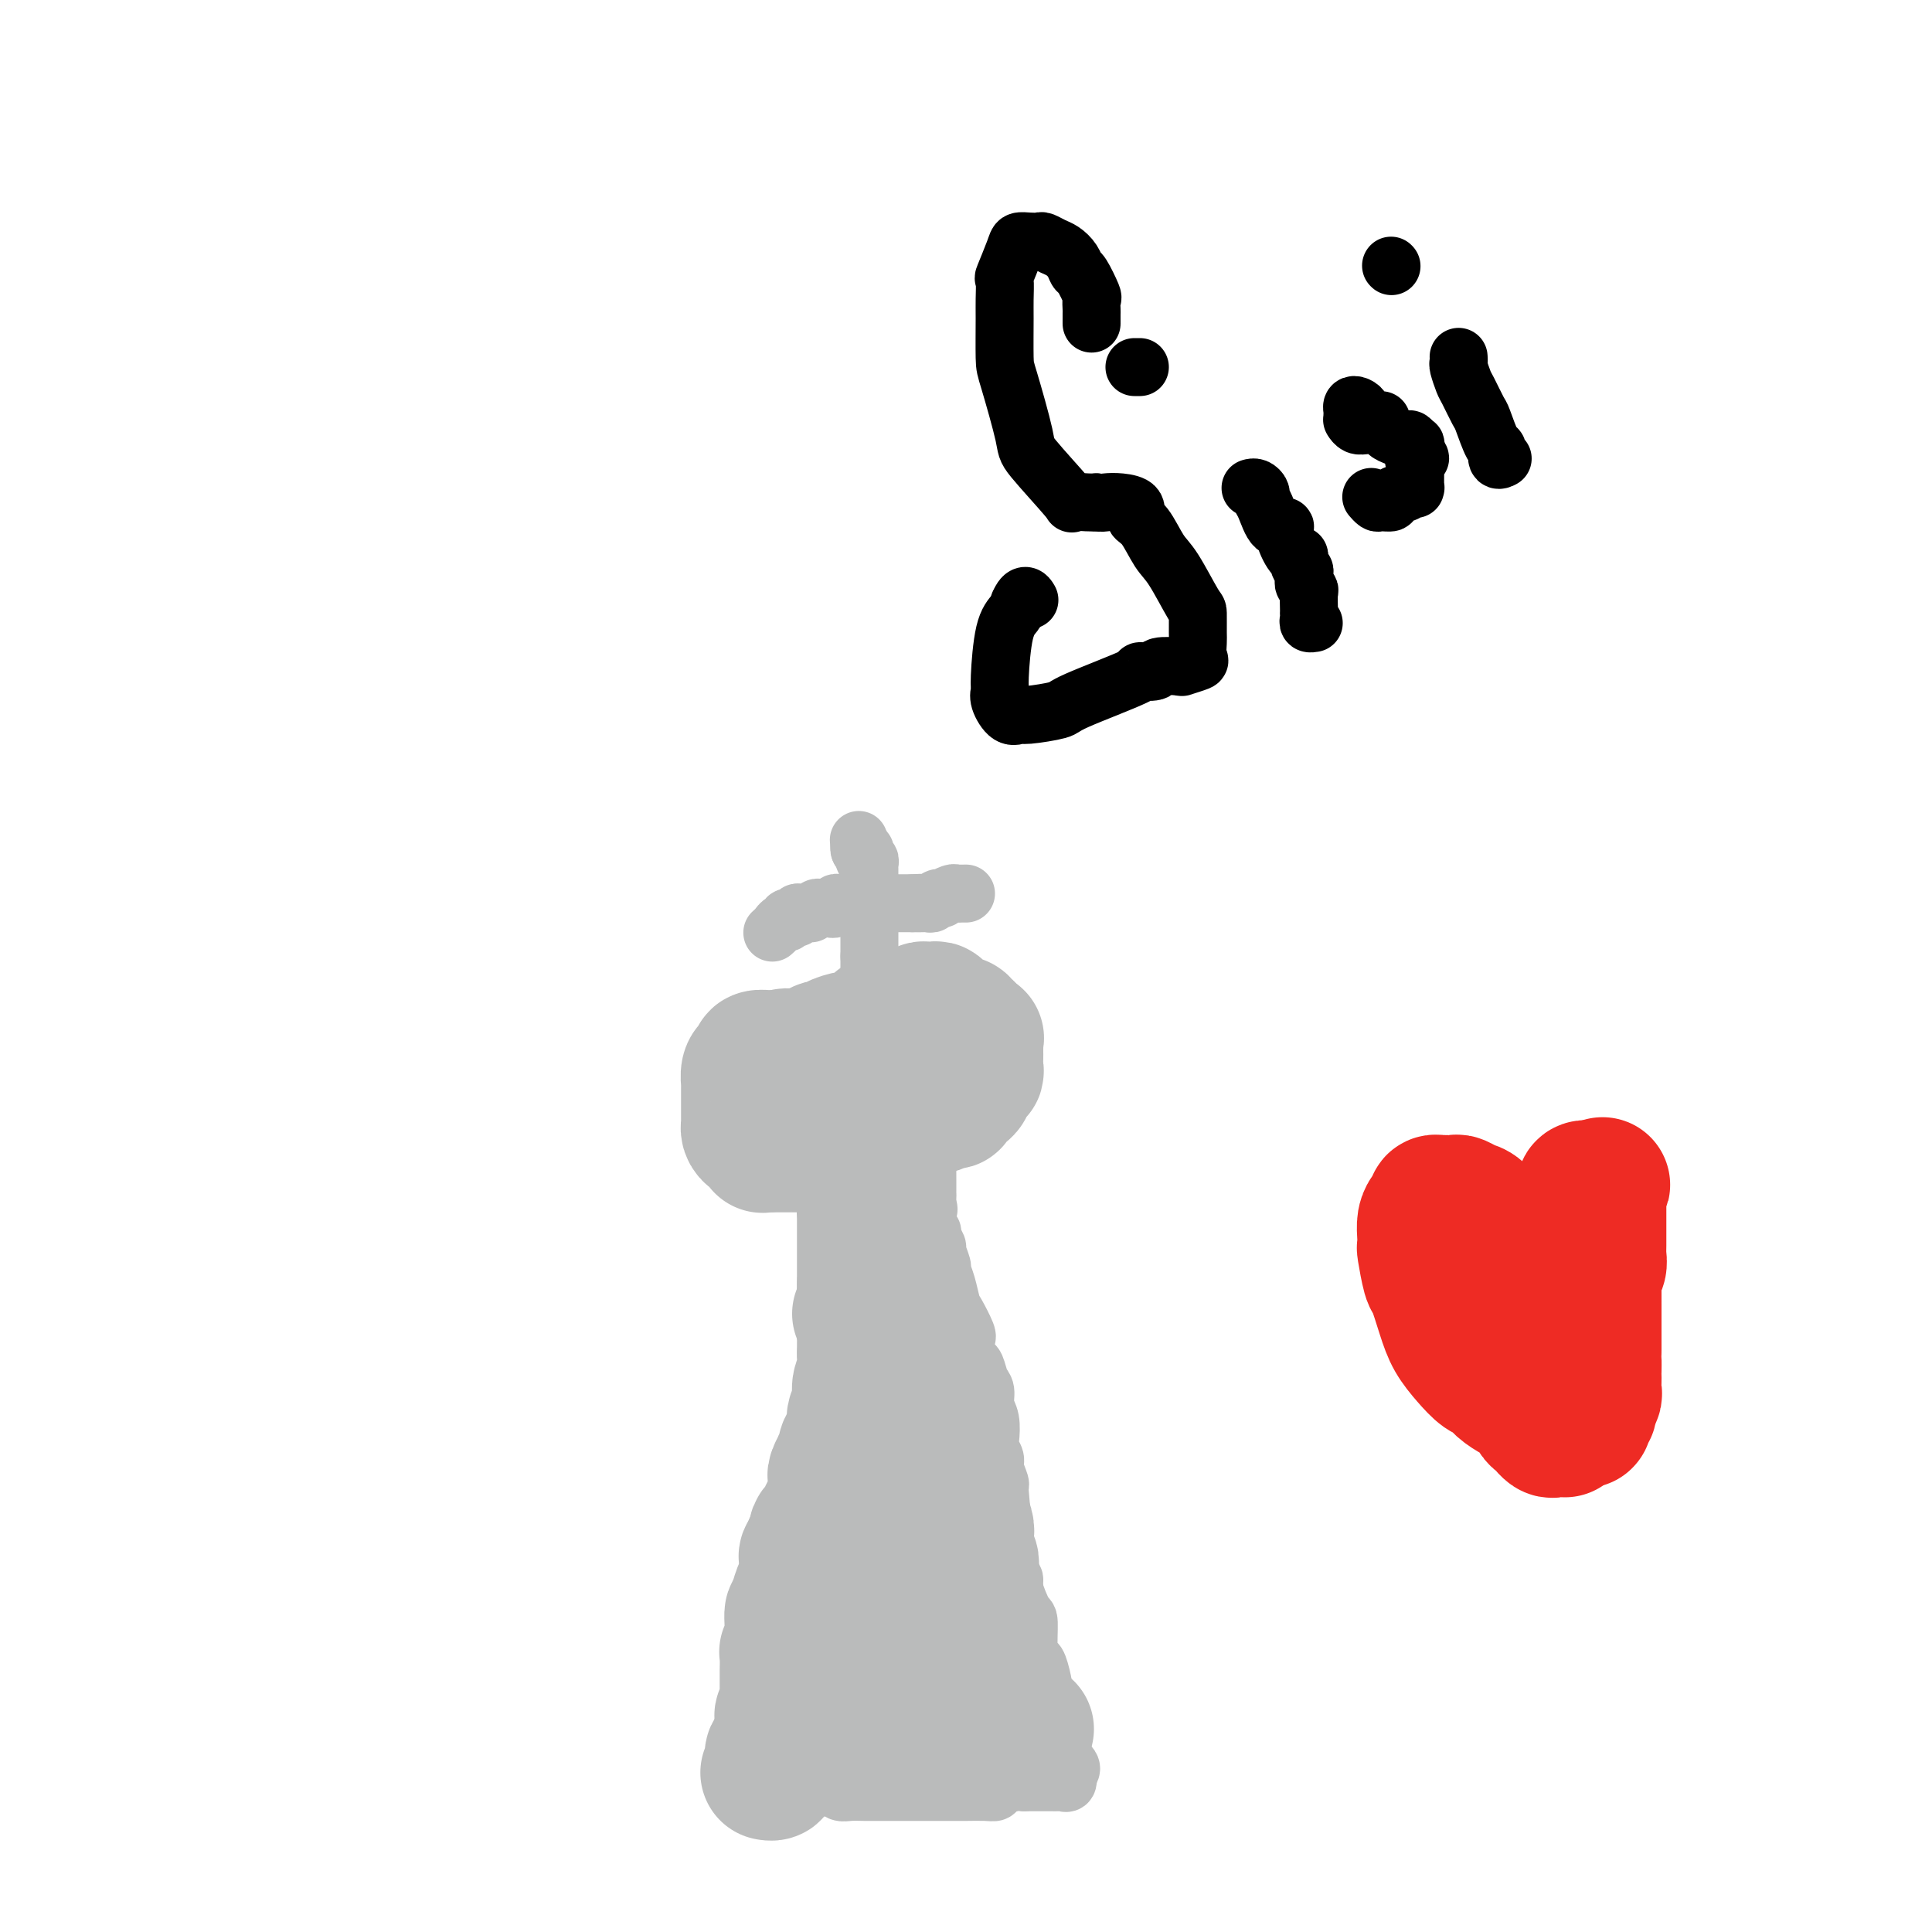 <svg viewBox='0 0 400 400' version='1.1' xmlns='http://www.w3.org/2000/svg' xmlns:xlink='http://www.w3.org/1999/xlink'><g fill='none' stroke='#BABBBB' stroke-width='12' stroke-linecap='round' stroke-linejoin='round'><path d='M189,244c-0.445,0.303 -0.890,0.606 -1,1c-0.110,0.394 0.115,0.879 0,1c-0.115,0.121 -0.571,-0.123 -1,0c-0.429,0.123 -0.832,0.613 -1,1c-0.168,0.387 -0.100,0.671 0,1c0.100,0.329 0.233,0.704 0,1c-0.233,0.296 -0.833,0.513 -1,1c-0.167,0.487 0.099,1.242 0,2c-0.099,0.758 -0.561,1.517 -1,2c-0.439,0.483 -0.853,0.690 -1,1c-0.147,0.310 -0.025,0.722 0,1c0.025,0.278 -0.046,0.421 0,1c0.046,0.579 0.210,1.595 0,2c-0.210,0.405 -0.792,0.198 -1,1c-0.208,0.802 -0.041,2.612 0,3c0.041,0.388 -0.044,-0.647 0,0c0.044,0.647 0.218,2.975 0,4c-0.218,1.025 -0.828,0.747 -1,1c-0.172,0.253 0.093,1.038 0,2c-0.093,0.962 -0.546,2.100 -1,3c-0.454,0.900 -0.909,1.561 -1,2c-0.091,0.439 0.184,0.655 0,2c-0.184,1.345 -0.826,3.820 -1,5c-0.174,1.180 0.121,1.064 0,3c-0.121,1.936 -0.660,5.922 -1,8c-0.340,2.078 -0.483,2.248 -1,4c-0.517,1.752 -1.408,5.087 -2,7c-0.592,1.913 -0.883,2.404 -1,3c-0.117,0.596 -0.058,1.298 0,2'/><path d='M173,309c-1.544,9.137 -0.403,4.980 0,4c0.403,-0.980 0.069,1.216 0,2c-0.069,0.784 0.126,0.155 0,1c-0.126,0.845 -0.573,3.163 -1,4c-0.427,0.837 -0.835,0.192 -1,1c-0.165,0.808 -0.087,3.068 0,4c0.087,0.932 0.182,0.534 0,1c-0.182,0.466 -0.640,1.795 -1,3c-0.360,1.205 -0.621,2.285 -1,3c-0.379,0.715 -0.875,1.066 -1,2c-0.125,0.934 0.121,2.451 0,4c-0.121,1.549 -0.609,3.130 -1,4c-0.391,0.870 -0.686,1.029 -1,2c-0.314,0.971 -0.648,2.754 -1,5c-0.352,2.246 -0.721,4.956 -1,6c-0.279,1.044 -0.467,0.420 -1,1c-0.533,0.580 -1.411,2.362 -2,4c-0.589,1.638 -0.890,3.132 -1,4c-0.110,0.868 -0.030,1.109 0,2c0.030,0.891 0.008,2.432 0,3c-0.008,0.568 -0.002,0.162 0,0c0.002,-0.162 0.001,-0.081 0,0'/><path d='M160,369c-1.896,9.282 -0.136,2.487 1,0c1.136,-2.487 1.649,-0.666 2,0c0.351,0.666 0.542,0.178 1,0c0.458,-0.178 1.183,-0.048 2,0c0.817,0.048 1.725,0.012 2,0c0.275,-0.012 -0.085,0.001 0,0c0.085,-0.001 0.614,-0.014 1,0c0.386,0.014 0.628,0.055 1,0c0.372,-0.055 0.873,-0.207 1,0c0.127,0.207 -0.118,0.773 0,1c0.118,0.227 0.601,0.113 1,0c0.399,-0.113 0.714,-0.226 1,0c0.286,0.226 0.543,0.793 1,1c0.457,0.207 1.112,0.056 2,0c0.888,-0.056 2.007,-0.015 3,0c0.993,0.015 1.860,0.004 3,0c1.140,-0.004 2.554,-0.001 3,0c0.446,0.001 -0.076,0.000 1,0c1.076,-0.000 3.751,-0.000 5,0c1.249,0.000 1.071,0.000 1,0c-0.071,-0.000 -0.034,-0.000 1,0c1.034,0.000 3.065,0.001 4,0c0.935,-0.001 0.774,-0.003 1,0c0.226,0.003 0.841,0.011 2,0c1.159,-0.011 2.863,-0.042 4,0c1.137,0.042 1.707,0.155 2,0c0.293,-0.155 0.310,-0.580 1,-1c0.690,-0.420 2.054,-0.834 3,-1c0.946,-0.166 1.473,-0.083 2,0'/><path d='M212,369c8.223,0.000 2.781,0.000 1,0c-1.781,-0.000 0.100,-0.000 1,0c0.900,0.000 0.819,0.000 1,0c0.181,-0.000 0.626,-0.000 1,0c0.374,0.000 0.678,0.002 1,0c0.322,-0.002 0.661,-0.006 1,0c0.339,0.006 0.679,0.022 1,0c0.321,-0.022 0.625,-0.083 1,0c0.375,0.083 0.821,0.309 1,0c0.179,-0.309 0.089,-1.155 0,-2'/><path d='M221,367c1.436,-0.692 0.525,-1.422 0,-2c-0.525,-0.578 -0.665,-1.005 -1,-2c-0.335,-0.995 -0.864,-2.558 -1,-3c-0.136,-0.442 0.122,0.235 0,0c-0.122,-0.235 -0.624,-1.384 -1,-2c-0.376,-0.616 -0.625,-0.701 -1,-2c-0.375,-1.299 -0.875,-3.814 -1,-5c-0.125,-1.186 0.125,-1.044 0,-2c-0.125,-0.956 -0.624,-3.012 -1,-4c-0.376,-0.988 -0.630,-0.909 -1,-1c-0.370,-0.091 -0.855,-0.353 -1,-2c-0.145,-1.647 0.049,-4.679 0,-6c-0.049,-1.321 -0.343,-0.933 -1,-2c-0.657,-1.067 -1.678,-3.591 -2,-5c-0.322,-1.409 0.054,-1.705 0,-2c-0.054,-0.295 -0.536,-0.590 -1,-2c-0.464,-1.410 -0.908,-3.935 -1,-5c-0.092,-1.065 0.167,-0.671 0,-1c-0.167,-0.329 -0.762,-1.380 -1,-2c-0.238,-0.620 -0.119,-0.810 0,-1'/><path d='M207,316c-2.161,-8.348 -0.564,-3.717 0,-3c0.564,0.717 0.095,-2.480 0,-4c-0.095,-1.520 0.185,-1.364 0,-2c-0.185,-0.636 -0.833,-2.064 -1,-3c-0.167,-0.936 0.147,-1.380 0,-2c-0.147,-0.620 -0.757,-1.416 -1,-2c-0.243,-0.584 -0.121,-0.956 0,-2c0.121,-1.044 0.240,-2.760 0,-4c-0.240,-1.240 -0.837,-2.005 -1,-3c-0.163,-0.995 0.110,-2.220 0,-3c-0.110,-0.780 -0.604,-1.116 -1,-2c-0.396,-0.884 -0.695,-2.318 -1,-3c-0.305,-0.682 -0.616,-0.614 -1,-1c-0.384,-0.386 -0.842,-1.228 -1,-2c-0.158,-0.772 -0.017,-1.475 0,-2c0.017,-0.525 -0.089,-0.871 0,-1c0.089,-0.129 0.374,-0.042 0,-1c-0.374,-0.958 -1.405,-2.961 -2,-4c-0.595,-1.039 -0.752,-1.112 -1,-2c-0.248,-0.888 -0.587,-2.590 -1,-4c-0.413,-1.410 -0.899,-2.528 -1,-3c-0.101,-0.472 0.184,-0.298 0,-1c-0.184,-0.702 -0.838,-2.281 -1,-3c-0.162,-0.719 0.167,-0.578 0,-1c-0.167,-0.422 -0.829,-1.409 -1,-2c-0.171,-0.591 0.150,-0.787 0,-1c-0.150,-0.213 -0.771,-0.442 -1,-1c-0.229,-0.558 -0.065,-1.445 0,-2c0.065,-0.555 0.033,-0.777 0,-1'/><path d='M192,251c-1.856,-5.903 -0.497,-2.160 0,-1c0.497,1.160 0.133,-0.263 0,-1c-0.133,-0.737 -0.036,-0.789 0,-1c0.036,-0.211 0.010,-0.581 0,-1c-0.010,-0.419 -0.002,-0.886 0,-1c0.002,-0.114 0.000,0.124 0,0c-0.000,-0.124 0.001,-0.611 0,-1c-0.001,-0.389 -0.004,-0.679 0,-1c0.004,-0.321 0.015,-0.674 0,-1c-0.015,-0.326 -0.057,-0.624 0,-1c0.057,-0.376 0.211,-0.830 0,-1c-0.211,-0.170 -0.789,-0.056 -1,0c-0.211,0.056 -0.057,0.054 0,0c0.057,-0.054 0.016,-0.158 0,0c-0.016,0.158 -0.008,0.579 0,1'/><path d='M191,242c-0.111,-1.518 0.111,-0.814 0,0c-0.111,0.814 -0.554,1.739 -1,2c-0.446,0.261 -0.894,-0.140 -1,0c-0.106,0.140 0.130,0.822 0,1c-0.130,0.178 -0.626,-0.149 -1,0c-0.374,0.149 -0.626,0.773 -1,1c-0.374,0.227 -0.870,0.057 -1,0c-0.130,-0.057 0.106,0.001 0,0c-0.106,-0.001 -0.554,-0.060 -1,0c-0.446,0.060 -0.889,0.237 -1,0c-0.111,-0.237 0.109,-0.890 0,-1c-0.109,-0.110 -0.548,0.323 -1,0c-0.452,-0.323 -0.917,-1.403 -1,-2c-0.083,-0.597 0.217,-0.712 0,-1c-0.217,-0.288 -0.952,-0.749 -1,-1c-0.048,-0.251 0.591,-0.292 0,-1c-0.591,-0.708 -2.411,-2.082 -3,-3c-0.589,-0.918 0.052,-1.379 0,-2c-0.052,-0.621 -0.799,-1.403 -1,-2c-0.201,-0.597 0.142,-1.011 0,-2c-0.142,-0.989 -0.770,-2.555 -1,-3c-0.230,-0.445 -0.062,0.232 0,0c0.062,-0.232 0.017,-1.371 0,-2c-0.017,-0.629 -0.004,-0.746 0,-1c0.004,-0.254 0.001,-0.645 0,-1c-0.001,-0.355 -0.000,-0.673 0,-1c0.000,-0.327 0.000,-0.664 0,-1'/><path d='M176,222c-0.369,-2.559 -0.292,-1.455 0,-1c0.292,0.455 0.799,0.263 1,0c0.201,-0.263 0.095,-0.596 0,-1c-0.095,-0.404 -0.181,-0.878 0,-1c0.181,-0.122 0.627,0.107 1,0c0.373,-0.107 0.674,-0.550 1,-1c0.326,-0.450 0.679,-0.905 1,-1c0.321,-0.095 0.611,0.171 1,0c0.389,-0.171 0.878,-0.778 1,-1c0.122,-0.222 -0.121,-0.060 0,0c0.121,0.060 0.607,0.017 1,0c0.393,-0.017 0.692,-0.008 1,0c0.308,0.008 0.624,0.016 1,0c0.376,-0.016 0.811,-0.057 1,0c0.189,0.057 0.130,0.211 0,0c-0.130,-0.211 -0.333,-0.788 0,-1c0.333,-0.212 1.203,-0.058 2,0c0.797,0.058 1.523,0.020 2,0c0.477,-0.020 0.706,-0.020 1,0c0.294,0.020 0.652,0.062 1,0c0.348,-0.062 0.685,-0.228 1,0c0.315,0.228 0.609,0.851 1,1c0.391,0.149 0.878,-0.177 1,0c0.122,0.177 -0.121,0.855 0,1c0.121,0.145 0.606,-0.244 1,0c0.394,0.244 0.697,1.122 1,2'/><path d='M197,219c0.862,0.611 1.015,0.138 1,0c-0.015,-0.138 -0.200,0.057 0,0c0.200,-0.057 0.786,-0.367 1,0c0.214,0.367 0.057,1.412 0,2c-0.057,0.588 -0.015,0.720 0,1c0.015,0.280 0.001,0.709 0,1c-0.001,0.291 0.011,0.445 0,1c-0.011,0.555 -0.044,1.510 0,2c0.044,0.490 0.166,0.516 0,1c-0.166,0.484 -0.621,1.425 -1,2c-0.379,0.575 -0.682,0.785 -1,1c-0.318,0.215 -0.649,0.436 -1,1c-0.351,0.564 -0.720,1.471 -1,2c-0.280,0.529 -0.469,0.680 -1,1c-0.531,0.320 -1.403,0.807 -2,1c-0.597,0.193 -0.919,0.090 -1,0c-0.081,-0.090 0.079,-0.168 0,0c-0.079,0.168 -0.399,0.581 -1,1c-0.601,0.419 -1.484,0.845 -2,1c-0.516,0.155 -0.664,0.039 -1,0c-0.336,-0.039 -0.860,-0.000 -1,0c-0.140,0.000 0.102,-0.038 0,0c-0.102,0.038 -0.549,0.151 -1,0c-0.451,-0.151 -0.905,-0.565 -1,-1c-0.095,-0.435 0.170,-0.890 0,-1c-0.170,-0.110 -0.777,0.124 -1,0c-0.223,-0.124 -0.064,-0.607 0,-1c0.064,-0.393 0.032,-0.697 0,-1'/><path d='M183,233c-0.712,-0.738 0.006,-0.585 0,-1c-0.006,-0.415 -0.738,-1.400 -1,-2c-0.262,-0.600 -0.055,-0.815 0,-1c0.055,-0.185 -0.041,-0.341 0,-1c0.041,-0.659 0.219,-1.823 1,-3c0.781,-1.177 2.163,-2.368 3,-3c0.837,-0.632 1.128,-0.705 2,-1c0.872,-0.295 2.324,-0.812 3,-1c0.676,-0.188 0.576,-0.046 1,0c0.424,0.046 1.371,-0.002 2,0c0.629,0.002 0.939,0.056 1,0c0.061,-0.056 -0.128,-0.223 0,0c0.128,0.223 0.574,0.834 1,1c0.426,0.166 0.832,-0.114 1,0c0.168,0.114 0.098,0.622 0,1c-0.098,0.378 -0.222,0.626 0,1c0.222,0.374 0.792,0.873 1,1c0.208,0.127 0.056,-0.120 0,0c-0.056,0.120 -0.015,0.606 0,1c0.015,0.394 0.006,0.695 0,1c-0.006,0.305 -0.008,0.615 0,1c0.008,0.385 0.027,0.845 0,1c-0.027,0.155 -0.098,0.006 0,0c0.098,-0.006 0.367,0.131 0,1c-0.367,0.869 -1.369,2.470 -2,3c-0.631,0.530 -0.891,-0.013 -1,0c-0.109,0.013 -0.068,0.580 -1,1c-0.932,0.420 -2.838,0.691 -4,1c-1.162,0.309 -1.581,0.654 -2,1'/><path d='M188,235c-1.581,0.404 -1.534,-0.087 -2,0c-0.466,0.087 -1.446,0.752 -2,1c-0.554,0.248 -0.683,0.077 -1,0c-0.317,-0.077 -0.821,-0.062 -1,0c-0.179,0.062 -0.032,0.169 0,0c0.032,-0.169 -0.052,-0.615 0,-1c0.052,-0.385 0.239,-0.708 0,-1c-0.239,-0.292 -0.905,-0.554 -1,-1c-0.095,-0.446 0.381,-1.075 0,-2c-0.381,-0.925 -1.620,-2.147 -2,-3c-0.380,-0.853 0.098,-1.338 0,-2c-0.098,-0.662 -0.772,-1.502 -1,-2c-0.228,-0.498 -0.008,-0.655 0,-1c0.008,-0.345 -0.195,-0.880 0,-1c0.195,-0.120 0.788,0.174 1,0c0.212,-0.174 0.042,-0.816 0,-1c-0.042,-0.184 0.043,0.091 1,0c0.957,-0.091 2.787,-0.546 4,-1c1.213,-0.454 1.810,-0.906 2,-1c0.190,-0.094 -0.027,0.171 1,0c1.027,-0.171 3.298,-0.778 4,-1c0.702,-0.222 -0.167,-0.060 0,0c0.167,0.060 1.368,0.016 2,0c0.632,-0.016 0.694,-0.004 1,0c0.306,0.004 0.855,0.001 1,0c0.145,-0.001 -0.115,-0.000 0,0c0.115,0.000 0.604,0.000 1,0c0.396,-0.000 0.698,-0.000 1,0'/><path d='M197,218c2.963,-0.241 1.371,0.656 1,1c-0.371,0.344 0.478,0.134 1,0c0.522,-0.134 0.718,-0.190 1,0c0.282,0.190 0.650,0.628 1,1c0.350,0.372 0.681,0.678 1,1c0.319,0.322 0.624,0.661 1,1c0.376,0.339 0.821,0.679 1,1c0.179,0.321 0.090,0.625 0,1c-0.090,0.375 -0.183,0.822 0,1c0.183,0.178 0.642,0.089 0,1c-0.642,0.911 -2.383,2.823 -3,4c-0.617,1.177 -0.108,1.621 -1,2c-0.892,0.379 -3.184,0.694 -4,1c-0.816,0.306 -0.155,0.604 -1,1c-0.845,0.396 -3.196,0.891 -4,1c-0.804,0.109 -0.060,-0.167 0,0c0.060,0.167 -0.562,0.777 -1,1c-0.438,0.223 -0.691,0.060 -1,0c-0.309,-0.060 -0.674,-0.016 -1,0c-0.326,0.016 -0.612,0.004 -1,0c-0.388,-0.004 -0.877,-0.001 -1,0c-0.123,0.001 0.119,0.000 0,0c-0.119,-0.000 -0.601,-0.000 -2,0c-1.399,0.000 -3.716,0.000 -5,0c-1.284,-0.000 -1.535,-0.000 -2,0c-0.465,0.000 -1.145,0.000 -2,0c-0.855,-0.000 -1.884,-0.000 -3,0c-1.116,0.000 -2.319,0.000 -3,0c-0.681,-0.000 -0.841,-0.000 -1,0'/><path d='M168,236c-3.486,-0.178 -2.202,-0.624 -2,-1c0.202,-0.376 -0.679,-0.681 -1,-1c-0.321,-0.319 -0.083,-0.651 0,-1c0.083,-0.349 0.012,-0.717 0,-1c-0.012,-0.283 0.036,-0.483 0,-1c-0.036,-0.517 -0.156,-1.351 0,-2c0.156,-0.649 0.589,-1.112 1,-2c0.411,-0.888 0.802,-2.202 1,-3c0.198,-0.798 0.205,-1.079 1,-2c0.795,-0.921 2.377,-2.480 3,-3c0.623,-0.520 0.286,0.000 1,0c0.714,-0.000 2.480,-0.521 3,-1c0.520,-0.479 -0.207,-0.917 0,-1c0.207,-0.083 1.348,0.188 2,0c0.652,-0.188 0.816,-0.834 1,-1c0.184,-0.166 0.389,0.148 1,0c0.611,-0.148 1.630,-0.758 2,-1c0.370,-0.242 0.092,-0.117 1,0c0.908,0.117 3.004,0.228 4,0c0.996,-0.228 0.893,-0.793 1,-1c0.107,-0.207 0.424,-0.057 1,0c0.576,0.057 1.412,0.019 2,0c0.588,-0.019 0.927,-0.020 1,0c0.073,0.020 -0.120,0.061 0,0c0.120,-0.061 0.554,-0.223 1,0c0.446,0.223 0.903,0.833 1,1c0.097,0.167 -0.166,-0.109 0,0c0.166,0.109 0.762,0.603 1,1c0.238,0.397 0.119,0.699 0,1'/><path d='M194,217c0.810,0.659 0.836,0.806 1,1c0.164,0.194 0.467,0.434 1,1c0.533,0.566 1.295,1.457 2,2c0.705,0.543 1.352,0.737 2,1c0.648,0.263 1.298,0.595 2,1c0.702,0.405 1.458,0.882 2,1c0.542,0.118 0.871,-0.122 1,0c0.129,0.122 0.059,0.606 0,1c-0.059,0.394 -0.108,0.698 0,1c0.108,0.302 0.374,0.602 0,1c-0.374,0.398 -1.386,0.895 -2,1c-0.614,0.105 -0.829,-0.183 -2,0c-1.171,0.183 -3.297,0.837 -4,1c-0.703,0.163 0.017,-0.163 -1,0c-1.017,0.163 -3.772,0.817 -5,1c-1.228,0.183 -0.928,-0.106 -1,0c-0.072,0.106 -0.515,0.607 -1,1c-0.485,0.393 -1.012,0.680 -3,1c-1.988,0.320 -5.439,0.675 -7,1c-1.561,0.325 -1.234,0.622 -2,1c-0.766,0.378 -2.625,0.837 -4,1c-1.375,0.163 -2.267,0.030 -3,0c-0.733,-0.030 -1.306,0.044 -2,0c-0.694,-0.044 -1.509,-0.207 -2,0c-0.491,0.207 -0.656,0.782 -1,1c-0.344,0.218 -0.865,0.079 -1,0c-0.135,-0.079 0.118,-0.098 0,0c-0.118,0.098 -0.605,0.314 -1,0c-0.395,-0.314 -0.697,-1.157 -1,-2'/><path d='M162,234c-1.644,-0.466 -0.253,-1.131 0,-2c0.253,-0.869 -0.633,-1.944 -1,-3c-0.367,-1.056 -0.216,-2.095 0,-3c0.216,-0.905 0.498,-1.677 1,-3c0.502,-1.323 1.223,-3.195 2,-4c0.777,-0.805 1.609,-0.541 2,-1c0.391,-0.459 0.342,-1.640 1,-2c0.658,-0.360 2.021,0.100 3,0c0.979,-0.100 1.572,-0.759 2,-1c0.428,-0.241 0.692,-0.065 1,0c0.308,0.065 0.660,0.017 1,0c0.340,-0.017 0.669,-0.005 1,0c0.331,0.005 0.666,0.001 1,0c0.334,-0.001 0.668,-0.001 1,0c0.332,0.001 0.662,0.004 1,0c0.338,-0.004 0.683,-0.013 1,0c0.317,0.013 0.606,0.048 1,0c0.394,-0.048 0.892,-0.180 1,0c0.108,0.180 -0.175,0.673 0,1c0.175,0.327 0.807,0.488 1,1c0.193,0.512 -0.053,1.373 0,2c0.053,0.627 0.406,1.018 1,2c0.594,0.982 1.431,2.553 2,3c0.569,0.447 0.871,-0.231 1,0c0.129,0.231 0.086,1.371 0,2c-0.086,0.629 -0.216,0.746 0,1c0.216,0.254 0.776,0.644 1,1c0.224,0.356 0.112,0.678 0,1'/><path d='M187,229c1.002,2.343 -0.492,1.202 -1,1c-0.508,-0.202 -0.029,0.537 0,1c0.029,0.463 -0.391,0.650 -1,1c-0.609,0.350 -1.406,0.864 -2,1c-0.594,0.136 -0.986,-0.107 -1,0c-0.014,0.107 0.350,0.565 0,1c-0.350,0.435 -1.413,0.849 -2,1c-0.587,0.151 -0.696,0.041 -1,0c-0.304,-0.041 -0.801,-0.012 -1,0c-0.199,0.012 -0.099,0.006 0,0'/><path d='M180,224c0.423,-0.218 0.845,-0.436 1,-1c0.155,-0.564 0.041,-1.475 0,-2c-0.041,-0.525 -0.011,-0.666 0,-1c0.011,-0.334 0.003,-0.863 0,-1c-0.003,-0.137 -0.001,0.117 0,0c0.001,-0.117 0.000,-0.605 0,-1c-0.000,-0.395 -0.000,-0.697 0,-1c0.000,-0.303 0.000,-0.606 0,-1c-0.000,-0.394 -0.000,-0.879 0,-1c0.000,-0.121 0.000,0.122 0,0c-0.000,-0.122 -0.000,-0.610 0,-1c0.000,-0.390 0.000,-0.682 0,-1c-0.000,-0.318 -0.000,-0.663 0,-1c0.000,-0.337 0.001,-0.667 0,-1c-0.001,-0.333 -0.004,-0.667 0,-1c0.004,-0.333 0.015,-0.663 0,-1c-0.015,-0.337 -0.057,-0.681 0,-1c0.057,-0.319 0.211,-0.613 0,-1c-0.211,-0.387 -0.789,-0.867 -1,-1c-0.211,-0.133 -0.057,0.081 0,0c0.057,-0.081 0.015,-0.455 0,-1c-0.015,-0.545 -0.004,-1.259 0,-2c0.004,-0.741 0.001,-1.508 0,-2c-0.001,-0.492 -0.000,-0.709 0,-1c0.000,-0.291 0.000,-0.654 0,-1c-0.000,-0.346 -0.000,-0.673 0,-1'/><path d='M180,198c-0.000,-4.262 -0.000,-1.915 0,-1c0.000,0.915 0.000,0.400 0,0c-0.000,-0.400 -0.000,-0.683 0,-1c0.000,-0.317 0.000,-0.666 0,-1c-0.000,-0.334 -0.000,-0.653 0,-1c0.000,-0.347 0.000,-0.723 0,-1c-0.000,-0.277 -0.000,-0.453 0,-1c0.000,-0.547 0.000,-1.463 0,-2c-0.000,-0.537 -0.000,-0.696 0,-1c0.000,-0.304 0.000,-0.754 0,-1c-0.000,-0.246 -0.000,-0.289 0,-1c0.000,-0.711 0.001,-2.089 0,-3c-0.001,-0.911 -0.004,-1.354 0,-2c0.004,-0.646 0.015,-1.496 0,-2c-0.015,-0.504 -0.056,-0.661 0,-1c0.056,-0.339 0.207,-0.860 0,-1c-0.207,-0.140 -0.774,0.102 -1,0c-0.226,-0.102 -0.113,-0.547 0,-1c0.113,-0.453 0.226,-0.915 0,-1c-0.226,-0.085 -0.792,0.208 -1,0c-0.208,-0.208 -0.060,-0.917 0,-1c0.060,-0.083 0.030,0.458 0,1'/><path d='M178,176c-0.333,-3.667 -0.167,-1.833 0,0'/><path d='M160,193c-0.092,0.081 -0.183,0.161 0,0c0.183,-0.161 0.642,-0.565 1,-1c0.358,-0.435 0.617,-0.901 1,-1c0.383,-0.099 0.891,0.171 1,0c0.109,-0.171 -0.182,-0.782 0,-1c0.182,-0.218 0.836,-0.044 1,0c0.164,0.044 -0.164,-0.041 0,0c0.164,0.041 0.818,0.207 1,0c0.182,-0.207 -0.109,-0.788 0,-1c0.109,-0.212 0.617,-0.056 1,0c0.383,0.056 0.642,0.011 1,0c0.358,-0.011 0.817,0.011 1,0c0.183,-0.011 0.090,-0.055 0,0c-0.090,0.055 -0.179,0.211 0,0c0.179,-0.211 0.625,-0.788 1,-1c0.375,-0.212 0.679,-0.061 1,0c0.321,0.061 0.661,0.030 1,0'/><path d='M171,188c1.864,-0.790 1.023,-0.264 1,0c-0.023,0.264 0.772,0.267 1,0c0.228,-0.267 -0.112,-0.804 0,-1c0.112,-0.196 0.674,-0.053 1,0c0.326,0.053 0.416,0.014 1,0c0.584,-0.014 1.662,-0.004 2,0c0.338,0.004 -0.065,0.001 0,0c0.065,-0.001 0.596,-0.000 1,0c0.404,0.000 0.681,0.000 1,0c0.319,-0.000 0.681,-0.000 1,0c0.319,0.000 0.596,0.000 1,0c0.404,-0.000 0.935,-0.000 1,0c0.065,0.000 -0.337,0.000 0,0c0.337,-0.000 1.414,-0.000 2,0c0.586,0.000 0.682,0.000 1,0c0.318,-0.000 0.859,-0.000 1,0c0.141,0.000 -0.117,0.000 0,0c0.117,-0.000 0.608,-0.000 1,0c0.392,0.000 0.683,0.000 1,0c0.317,-0.000 0.658,-0.000 1,0'/><path d='M189,187c2.947,-0.154 1.315,-0.040 1,0c-0.315,0.040 0.689,0.007 1,0c0.311,-0.007 -0.070,0.012 0,0c0.070,-0.012 0.591,-0.055 1,0c0.409,0.055 0.705,0.207 1,0c0.295,-0.207 0.590,-0.773 1,-1c0.410,-0.227 0.936,-0.113 1,0c0.064,0.113 -0.333,0.226 0,0c0.333,-0.226 1.396,-0.793 2,-1c0.604,-0.207 0.750,-0.056 1,0c0.250,0.056 0.606,0.015 1,0c0.394,-0.015 0.827,-0.004 1,0c0.173,0.004 0.087,0.002 0,0'/></g>
<g fill='none' stroke='#BABBBB' stroke-width='28' stroke-linecap='round' stroke-linejoin='round'><path d='M178,272c0.303,0.001 0.607,0.001 1,0c0.393,-0.001 0.876,-0.004 1,0c0.124,0.004 -0.110,0.014 0,0c0.110,-0.014 0.565,-0.052 1,0c0.435,0.052 0.848,0.195 1,0c0.152,-0.195 0.041,-0.729 0,-1c-0.041,-0.271 -0.011,-0.280 0,0c0.011,0.280 0.003,0.848 0,1c-0.003,0.152 -0.001,-0.113 0,0c0.001,0.113 0.000,0.604 0,1c-0.000,0.396 -0.000,0.697 0,1c0.000,0.303 0.000,0.607 0,1c-0.000,0.393 -0.000,0.875 0,1c0.000,0.125 0.000,-0.107 0,0c-0.000,0.107 -0.000,0.554 0,1'/><path d='M182,277c0.619,1.128 0.166,1.449 0,2c-0.166,0.551 -0.044,1.331 0,2c0.044,0.669 0.012,1.227 0,2c-0.012,0.773 -0.003,1.760 0,3c0.003,1.240 0.001,2.731 0,3c-0.001,0.269 -0.000,-0.685 0,1c0.000,1.685 0.000,6.009 0,8c-0.000,1.991 0.000,1.651 0,3c-0.000,1.349 -0.000,4.389 0,6c0.000,1.611 0.001,1.794 0,2c-0.001,0.206 -0.004,0.436 0,1c0.004,0.564 0.015,1.462 0,2c-0.015,0.538 -0.057,0.717 0,1c0.057,0.283 0.211,0.671 0,1c-0.211,0.329 -0.789,0.598 -1,1c-0.211,0.402 -0.055,0.936 0,1c0.055,0.064 0.011,-0.341 0,0c-0.011,0.341 0.012,1.427 0,2c-0.012,0.573 -0.060,0.631 0,1c0.060,0.369 0.226,1.047 0,2c-0.226,0.953 -0.844,2.180 -1,3c-0.156,0.820 0.150,1.232 0,2c-0.150,0.768 -0.757,1.893 -1,3c-0.243,1.107 -0.121,2.195 0,3c0.121,0.805 0.243,1.328 0,2c-0.243,0.672 -0.850,1.492 -1,2c-0.150,0.508 0.156,0.703 0,1c-0.156,0.297 -0.773,0.695 -1,1c-0.227,0.305 -0.065,0.516 0,1c0.065,0.484 0.032,1.242 0,2'/><path d='M177,341c-0.791,4.406 -0.269,1.422 0,1c0.269,-0.422 0.283,1.717 0,3c-0.283,1.283 -0.865,1.709 -1,2c-0.135,0.291 0.175,0.445 0,1c-0.175,0.555 -0.835,1.510 -1,2c-0.165,0.490 0.166,0.513 0,1c-0.166,0.487 -0.829,1.436 -1,2c-0.171,0.564 0.150,0.743 0,1c-0.150,0.257 -0.772,0.594 -1,1c-0.228,0.406 -0.062,0.883 0,1c0.062,0.117 0.020,-0.126 0,0c-0.020,0.126 -0.016,0.622 0,1c0.016,0.378 0.046,0.637 0,1c-0.046,0.363 -0.166,0.828 0,1c0.166,0.172 0.619,0.049 1,0c0.381,-0.049 0.691,-0.025 1,0'/><path d='M175,359c0.139,2.542 1.486,-0.104 2,-1c0.514,-0.896 0.195,-0.041 1,0c0.805,0.041 2.734,-0.731 4,-1c1.266,-0.269 1.870,-0.034 2,0c0.130,0.034 -0.215,-0.135 2,0c2.215,0.135 6.989,0.572 9,1c2.011,0.428 1.260,0.847 2,1c0.740,0.153 2.972,0.041 4,0c1.028,-0.041 0.853,-0.011 1,0c0.147,0.011 0.616,0.003 1,0c0.384,-0.003 0.681,-0.001 1,0c0.319,0.001 0.659,0.000 1,0c0.341,-0.000 0.683,-0.000 1,0c0.317,0.000 0.611,0.001 1,0c0.389,-0.001 0.875,-0.003 1,0c0.125,0.003 -0.111,0.011 0,0c0.111,-0.011 0.568,-0.041 1,0c0.432,0.041 0.838,0.155 1,0c0.162,-0.155 0.081,-0.577 0,-1'/><path d='M210,358c5.248,-0.110 0.867,0.114 -1,0c-1.867,-0.114 -1.221,-0.566 -1,-1c0.221,-0.434 0.018,-0.850 0,-1c-0.018,-0.150 0.149,-0.034 0,0c-0.149,0.034 -0.614,-0.014 -1,-1c-0.386,-0.986 -0.695,-2.910 -1,-4c-0.305,-1.090 -0.608,-1.345 -1,-3c-0.392,-1.655 -0.875,-4.711 -1,-6c-0.125,-1.289 0.106,-0.812 0,-2c-0.106,-1.188 -0.551,-4.041 -1,-5c-0.449,-0.959 -0.904,-0.025 -1,-1c-0.096,-0.975 0.167,-3.860 0,-5c-0.167,-1.140 -0.763,-0.536 -1,-1c-0.237,-0.464 -0.115,-1.996 0,-3c0.115,-1.004 0.223,-1.481 0,-2c-0.223,-0.519 -0.777,-1.079 -1,-2c-0.223,-0.921 -0.115,-2.201 0,-3c0.115,-0.799 0.237,-1.116 0,-2c-0.237,-0.884 -0.834,-2.336 -1,-3c-0.166,-0.664 0.100,-0.540 0,-1c-0.100,-0.460 -0.566,-1.503 -1,-2c-0.434,-0.497 -0.834,-0.448 -1,-1c-0.166,-0.552 -0.096,-1.706 0,-2c0.096,-0.294 0.218,0.272 0,0c-0.218,-0.272 -0.777,-1.382 -1,-2c-0.223,-0.618 -0.111,-0.743 0,-1c0.111,-0.257 0.222,-0.646 0,-1c-0.222,-0.354 -0.778,-0.673 -1,-1c-0.222,-0.327 -0.111,-0.664 0,-1'/><path d='M195,301c-2.317,-8.705 -0.610,-1.967 0,0c0.610,1.967 0.122,-0.838 0,-2c-0.122,-1.162 0.121,-0.683 0,-1c-0.121,-0.317 -0.607,-1.431 -1,-2c-0.393,-0.569 -0.694,-0.595 -1,-1c-0.306,-0.405 -0.617,-1.191 -1,-2c-0.383,-0.809 -0.837,-1.641 -1,-3c-0.163,-1.359 -0.033,-3.247 0,-4c0.033,-0.753 -0.030,-0.373 0,-1c0.030,-0.627 0.152,-2.262 0,-3c-0.152,-0.738 -0.577,-0.579 -1,-1c-0.423,-0.421 -0.845,-1.422 -1,-2c-0.155,-0.578 -0.042,-0.733 0,-1c0.042,-0.267 0.012,-0.648 0,-1c-0.012,-0.352 -0.006,-0.676 0,-1'/><path d='M189,276c-1.171,-3.867 -1.097,-1.033 -1,0c0.097,1.033 0.218,0.267 0,0c-0.218,-0.267 -0.776,-0.034 -1,0c-0.224,0.034 -0.116,-0.132 0,-1c0.116,-0.868 0.238,-2.439 0,-3c-0.238,-0.561 -0.837,-0.113 -1,0c-0.163,0.113 0.110,-0.108 0,-1c-0.110,-0.892 -0.604,-2.455 -1,-3c-0.396,-0.545 -0.693,-0.072 -1,-1c-0.307,-0.928 -0.622,-3.257 -1,-4c-0.378,-0.743 -0.819,0.101 -1,0c-0.181,-0.101 -0.101,-1.146 0,-2c0.101,-0.854 0.224,-1.518 0,-2c-0.224,-0.482 -0.796,-0.781 -1,-1c-0.204,-0.219 -0.041,-0.359 0,-1c0.041,-0.641 -0.041,-1.783 0,-2c0.041,-0.217 0.203,0.492 0,0c-0.203,-0.492 -0.772,-2.187 -1,-3c-0.228,-0.813 -0.114,-0.746 0,-1c0.114,-0.254 0.227,-0.828 0,-1c-0.227,-0.172 -0.793,0.060 -1,0c-0.207,-0.060 -0.056,-0.411 0,-1c0.056,-0.589 0.015,-1.415 0,-2c-0.015,-0.585 -0.004,-0.930 0,-1c0.004,-0.070 0.001,0.136 0,0c-0.001,-0.136 -0.000,-0.614 0,-1c0.000,-0.386 0.000,-0.682 0,-1c-0.000,-0.318 -0.000,-0.659 0,-1'/><path d='M179,243c-1.547,-5.271 -0.415,-1.948 0,-1c0.415,0.948 0.111,-0.478 0,-1c-0.111,-0.522 -0.030,-0.138 0,0c0.030,0.138 0.008,0.032 0,0c-0.008,-0.032 -0.002,0.012 0,1c0.002,0.988 0.001,2.920 0,4c-0.001,1.080 -0.000,1.310 0,2c0.000,0.690 0.000,1.842 0,2c-0.000,0.158 -0.000,-0.679 0,0c0.000,0.679 0.000,2.874 0,4c-0.000,1.126 -0.000,1.184 0,1c0.000,-0.184 0.000,-0.610 0,0c-0.000,0.610 -0.000,2.258 0,3c0.000,0.742 0.000,0.579 0,1c-0.000,0.421 -0.000,1.425 0,2c0.000,0.575 0.000,0.721 0,1c-0.000,0.279 -0.000,0.690 0,1c0.000,0.310 0.000,0.517 0,1c-0.000,0.483 -0.000,1.241 0,2'/><path d='M179,266c0.000,3.872 0.000,2.053 0,2c-0.000,-0.053 -0.000,1.662 0,3c0.000,1.338 0.001,2.301 0,3c-0.001,0.699 -0.004,1.135 0,2c0.004,0.865 0.016,2.160 0,3c-0.016,0.840 -0.061,1.227 0,2c0.061,0.773 0.226,1.934 0,3c-0.226,1.066 -0.845,2.038 -1,3c-0.155,0.962 0.152,1.914 0,3c-0.152,1.086 -0.763,2.307 -1,3c-0.237,0.693 -0.101,0.857 0,1c0.101,0.143 0.167,0.263 0,1c-0.167,0.737 -0.565,2.091 -1,3c-0.435,0.909 -0.905,1.375 -1,2c-0.095,0.625 0.185,1.411 0,2c-0.185,0.589 -0.834,0.983 -1,1c-0.166,0.017 0.151,-0.342 0,0c-0.151,0.342 -0.772,1.386 -1,2c-0.228,0.614 -0.065,0.800 0,1c0.065,0.200 0.033,0.416 0,1c-0.033,0.584 -0.065,1.536 0,2c0.065,0.464 0.228,0.439 0,1c-0.228,0.561 -0.849,1.708 -1,2c-0.151,0.292 0.166,-0.273 0,0c-0.166,0.273 -0.814,1.382 -1,2c-0.186,0.618 0.091,0.746 0,1c-0.091,0.254 -0.550,0.635 -1,1c-0.450,0.365 -0.890,0.714 -1,1c-0.110,0.286 0.112,0.510 0,1c-0.112,0.490 -0.556,1.245 -1,2'/><path d='M168,320c-1.563,4.593 -0.471,1.076 0,0c0.471,-1.076 0.323,0.288 0,1c-0.323,0.712 -0.819,0.772 -1,1c-0.181,0.228 -0.048,0.625 0,1c0.048,0.375 0.010,0.729 0,1c-0.010,0.271 0.008,0.459 0,1c-0.008,0.541 -0.043,1.434 0,2c0.043,0.566 0.166,0.806 0,1c-0.166,0.194 -0.619,0.341 -1,1c-0.381,0.659 -0.691,1.829 -1,3'/><path d='M165,332c-0.690,2.214 -0.916,1.750 -1,2c-0.084,0.250 -0.026,1.216 0,2c0.026,0.784 0.021,1.388 0,2c-0.021,0.612 -0.058,1.232 0,2c0.058,0.768 0.212,1.683 0,2c-0.212,0.317 -0.789,0.035 -1,0c-0.211,-0.035 -0.057,0.176 0,1c0.057,0.824 0.015,2.262 0,3c-0.015,0.738 -0.004,0.776 0,1c0.004,0.224 0.001,0.634 0,1c-0.001,0.366 -0.000,0.690 0,1c0.000,0.310 0.000,0.608 0,1c-0.000,0.392 -0.000,0.878 0,1c0.000,0.122 0.001,-0.121 0,0c-0.001,0.121 -0.004,0.606 0,1c0.004,0.394 0.015,0.697 0,1c-0.015,0.303 -0.057,0.606 0,1c0.057,0.394 0.211,0.879 0,1c-0.211,0.121 -0.789,-0.122 -1,0c-0.211,0.122 -0.057,0.610 0,1c0.057,0.390 0.016,0.683 0,1c-0.016,0.317 -0.008,0.659 0,1'/><path d='M162,358c-0.459,4.488 -0.108,2.709 0,2c0.108,-0.709 -0.027,-0.349 0,0c0.027,0.349 0.218,0.686 0,1c-0.218,0.314 -0.843,0.605 -1,1c-0.157,0.395 0.154,0.893 0,1c-0.154,0.107 -0.774,-0.179 -1,0c-0.226,0.179 -0.060,0.822 0,1c0.060,0.178 0.012,-0.110 0,0c-0.012,0.110 0.011,0.618 0,1c-0.011,0.382 -0.054,0.639 0,1c0.054,0.361 0.207,0.828 0,1c-0.207,0.172 -0.773,0.049 -1,0c-0.227,-0.049 -0.113,-0.025 0,0'/><path d='M173,228c-0.024,-0.031 -0.048,-0.062 0,0c0.048,0.062 0.168,0.216 0,1c-0.168,0.784 -0.623,2.199 -1,3c-0.377,0.801 -0.675,0.988 -1,1c-0.325,0.012 -0.679,-0.151 -1,0c-0.321,0.151 -0.611,0.615 -1,1c-0.389,0.385 -0.877,0.692 -1,1c-0.123,0.308 0.121,0.619 0,1c-0.121,0.381 -0.606,0.834 -1,1c-0.394,0.166 -0.697,0.044 -1,0c-0.303,-0.044 -0.606,-0.012 -1,0c-0.394,0.012 -0.879,0.003 -1,0c-0.121,-0.003 0.122,-0.001 0,0c-0.122,0.001 -0.610,0.000 -1,0c-0.390,-0.000 -0.682,-0.000 -1,0c-0.318,0.000 -0.663,0.000 -1,0c-0.337,-0.000 -0.668,-0.000 -1,0c-0.332,0.000 -0.666,0.000 -1,0'/><path d='M159,237c-1.481,0.065 -1.184,0.228 -1,0c0.184,-0.228 0.256,-0.849 0,-1c-0.256,-0.151 -0.839,0.166 -1,0c-0.161,-0.166 0.100,-0.814 0,-1c-0.100,-0.186 -0.563,0.091 -1,0c-0.437,-0.091 -0.849,-0.549 -1,-1c-0.151,-0.451 -0.040,-0.895 0,-1c0.040,-0.105 0.011,0.128 0,0c-0.011,-0.128 -0.003,-0.616 0,-1c0.003,-0.384 0.001,-0.665 0,-1c-0.001,-0.335 -0.000,-0.725 0,-1c0.000,-0.275 0.000,-0.436 0,-1c-0.000,-0.564 -0.001,-1.531 0,-2c0.001,-0.469 0.003,-0.441 0,-1c-0.003,-0.559 -0.011,-1.704 0,-2c0.011,-0.296 0.042,0.258 0,0c-0.042,-0.258 -0.157,-1.327 0,-2c0.157,-0.673 0.584,-0.951 1,-1c0.416,-0.049 0.819,0.130 1,0c0.181,-0.130 0.140,-0.571 0,-1c-0.140,-0.429 -0.378,-0.847 0,-1c0.378,-0.153 1.372,-0.041 2,0c0.628,0.041 0.889,0.011 1,0c0.111,-0.011 0.071,-0.003 0,0c-0.071,0.003 -0.173,0.001 0,0c0.173,-0.001 0.621,-0.000 1,0c0.379,0.000 0.690,0.000 1,0'/><path d='M162,219c1.245,-0.774 0.859,-0.207 1,0c0.141,0.207 0.811,0.056 1,0c0.189,-0.056 -0.103,-0.015 0,0c0.103,0.015 0.601,0.005 1,0c0.399,-0.005 0.698,-0.004 1,0c0.302,0.004 0.606,0.011 1,0c0.394,-0.011 0.878,-0.042 1,0c0.122,0.042 -0.117,0.156 0,0c0.117,-0.156 0.589,-0.580 1,-1c0.411,-0.420 0.762,-0.834 1,-1c0.238,-0.166 0.362,-0.082 1,0c0.638,0.082 1.789,0.163 2,0c0.211,-0.163 -0.519,-0.568 0,-1c0.519,-0.432 2.287,-0.890 3,-1c0.713,-0.110 0.372,0.128 1,0c0.628,-0.128 2.224,-0.622 3,-1c0.776,-0.378 0.733,-0.641 1,-1c0.267,-0.359 0.845,-0.814 1,-1c0.155,-0.186 -0.112,-0.102 0,0c0.112,0.102 0.605,0.224 1,0c0.395,-0.224 0.694,-0.792 1,-1c0.306,-0.208 0.621,-0.056 1,0c0.379,0.056 0.823,0.016 1,0c0.177,-0.016 0.089,-0.008 0,0'/><path d='M186,211c3.770,-1.480 1.195,-1.181 1,-1c-0.195,0.181 1.990,0.244 3,0c1.010,-0.244 0.844,-0.793 1,-1c0.156,-0.207 0.634,-0.070 1,0c0.366,0.070 0.620,0.075 1,0c0.380,-0.075 0.887,-0.230 1,0c0.113,0.230 -0.167,0.847 0,1c0.167,0.153 0.780,-0.156 1,0c0.220,0.156 0.048,0.778 0,1c-0.048,0.222 0.028,0.046 0,0c-0.028,-0.046 -0.161,0.039 0,0c0.161,-0.039 0.617,-0.203 1,0c0.383,0.203 0.695,0.771 1,1c0.305,0.229 0.604,0.118 1,0c0.396,-0.118 0.890,-0.242 1,0c0.110,0.242 -0.164,0.849 0,1c0.164,0.151 0.766,-0.155 1,0c0.234,0.155 0.102,0.773 0,1c-0.102,0.227 -0.172,0.065 0,0c0.172,-0.065 0.586,-0.032 1,0'/><path d='M201,214c1.177,0.997 0.119,0.988 0,1c-0.119,0.012 0.700,0.045 1,0c0.300,-0.045 0.080,-0.168 0,0c-0.080,0.168 -0.022,0.626 0,1c0.022,0.374 0.007,0.665 0,1c-0.007,0.335 -0.006,0.716 0,1c0.006,0.284 0.017,0.471 0,1c-0.017,0.529 -0.061,1.399 0,2c0.061,0.601 0.227,0.932 0,1c-0.227,0.068 -0.846,-0.126 -1,0c-0.154,0.126 0.156,0.573 0,1c-0.156,0.427 -0.777,0.836 -1,1c-0.223,0.164 -0.048,0.085 0,0c0.048,-0.085 -0.030,-0.177 0,0c0.030,0.177 0.168,0.622 0,1c-0.168,0.378 -0.641,0.690 -1,1c-0.359,0.310 -0.603,0.618 -1,1c-0.397,0.382 -0.945,0.838 -1,1c-0.055,0.162 0.385,0.029 0,0c-0.385,-0.029 -1.595,0.045 -2,0c-0.405,-0.045 -0.005,-0.208 0,0c0.005,0.208 -0.383,0.787 -1,1c-0.617,0.213 -1.462,0.061 -2,0c-0.538,-0.061 -0.769,-0.030 -1,0'/><path d='M191,229c-1.654,1.238 -0.289,0.332 0,0c0.289,-0.332 -0.497,-0.089 -1,0c-0.503,0.089 -0.722,0.024 -1,0c-0.278,-0.024 -0.613,-0.006 -1,0c-0.387,0.006 -0.825,0.002 -1,0c-0.175,-0.002 -0.088,-0.001 0,0'/></g>
<g fill='none' stroke='#000000' stroke-width='12' stroke-linecap='round' stroke-linejoin='round'><path d='M226,67c-0.000,-0.449 -0.001,-0.898 0,-1c0.001,-0.102 0.002,0.145 0,0c-0.002,-0.145 -0.007,-0.680 0,-1c0.007,-0.320 0.027,-0.424 0,-1c-0.027,-0.576 -0.100,-1.624 0,-2c0.100,-0.376 0.375,-0.079 0,-1c-0.375,-0.921 -1.398,-3.058 -2,-4c-0.602,-0.942 -0.781,-0.687 -1,-1c-0.219,-0.313 -0.478,-1.194 -1,-2c-0.522,-0.806 -1.308,-1.536 -2,-2c-0.692,-0.464 -1.289,-0.661 -2,-1c-0.711,-0.339 -1.537,-0.820 -2,-1c-0.463,-0.180 -0.562,-0.057 -1,0c-0.438,0.057 -1.213,0.050 -2,0c-0.787,-0.050 -1.584,-0.144 -2,0c-0.416,0.144 -0.451,0.526 -1,2c-0.549,1.474 -1.611,4.041 -2,5c-0.389,0.959 -0.103,0.311 0,1c0.103,0.689 0.025,2.717 0,4c-0.025,1.283 0.004,1.822 0,4c-0.004,2.178 -0.042,5.996 0,8c0.042,2.004 0.162,2.193 1,5c0.838,2.807 2.392,8.230 3,11c0.608,2.770 0.271,2.886 2,5c1.729,2.114 5.525,6.226 7,8c1.475,1.774 0.628,1.208 1,1c0.372,-0.208 1.963,-0.060 3,0c1.037,0.060 1.518,0.030 2,0'/><path d='M227,104c1.249,0.163 1.373,0.071 2,0c0.627,-0.071 1.757,-0.122 3,0c1.243,0.122 2.600,0.415 3,1c0.400,0.585 -0.156,1.460 0,2c0.156,0.540 1.022,0.743 2,2c0.978,1.257 2.066,3.566 3,5c0.934,1.434 1.715,1.993 3,4c1.285,2.007 3.076,5.462 4,7c0.924,1.538 0.983,1.157 1,2c0.017,0.843 -0.007,2.909 0,4c0.007,1.091 0.044,1.207 0,2c-0.044,0.793 -0.171,2.264 0,3c0.171,0.736 0.638,0.737 0,1c-0.638,0.263 -2.380,0.789 -3,1c-0.620,0.211 -0.116,0.108 -1,0c-0.884,-0.108 -3.155,-0.222 -4,0c-0.845,0.222 -0.263,0.780 -1,1c-0.737,0.220 -2.793,0.101 -3,0c-0.207,-0.101 1.434,-0.186 -1,1c-2.434,1.186 -8.945,3.641 -12,5c-3.055,1.359 -2.654,1.623 -4,2c-1.346,0.377 -4.437,0.869 -6,1c-1.563,0.131 -1.596,-0.098 -2,0c-0.404,0.098 -1.178,0.521 -2,0c-0.822,-0.521 -1.692,-1.988 -2,-3c-0.308,-1.012 -0.055,-1.570 0,-2c0.055,-0.430 -0.088,-0.734 0,-3c0.088,-2.266 0.408,-6.495 1,-9c0.592,-2.505 1.455,-3.287 2,-4c0.545,-0.713 0.773,-1.356 1,-2'/><path d='M211,125c1.067,-2.556 1.733,-1.444 2,-1c0.267,0.444 0.133,0.222 0,0'/><path d='M259,101c-0.082,0.024 -0.163,0.048 0,0c0.163,-0.048 0.571,-0.169 1,0c0.429,0.169 0.879,0.629 1,1c0.121,0.371 -0.089,0.653 0,1c0.089,0.347 0.475,0.760 1,2c0.525,1.240 1.188,3.307 2,4c0.812,0.693 1.772,0.010 2,0c0.228,-0.010 -0.275,0.652 0,2c0.275,1.348 1.327,3.384 2,4c0.673,0.616 0.965,-0.186 1,0c0.035,0.186 -0.188,1.359 0,2c0.188,0.641 0.786,0.750 1,1c0.214,0.250 0.043,0.642 0,1c-0.043,0.358 0.041,0.680 0,1c-0.041,0.320 -0.207,0.636 0,1c0.207,0.364 0.787,0.776 1,1c0.213,0.224 0.057,0.259 0,1c-0.057,0.741 -0.016,2.188 0,3c0.016,0.812 0.008,0.988 0,1c-0.008,0.012 -0.016,-0.140 0,0c0.016,0.140 0.056,0.574 0,1c-0.056,0.426 -0.207,0.846 0,1c0.207,0.154 0.774,0.044 1,0c0.226,-0.044 0.113,-0.022 0,0'/><path d='M286,87c-0.342,0.009 -0.684,0.017 -1,0c-0.316,-0.017 -0.606,-0.060 -1,0c-0.394,0.060 -0.893,0.223 -1,0c-0.107,-0.223 0.178,-0.831 0,-1c-0.178,-0.169 -0.818,0.101 -1,0c-0.182,-0.101 0.095,-0.574 0,-1c-0.095,-0.426 -0.561,-0.804 -1,-1c-0.439,-0.196 -0.849,-0.210 -1,0c-0.151,0.210 -0.041,0.644 0,1c0.041,0.356 0.013,0.635 0,1c-0.013,0.365 -0.013,0.816 0,1c0.013,0.184 0.038,0.101 0,0c-0.038,-0.101 -0.140,-0.220 0,0c0.140,0.220 0.522,0.780 1,1c0.478,0.220 1.053,0.102 2,0c0.947,-0.102 2.267,-0.186 3,0c0.733,0.186 0.880,0.642 1,1c0.120,0.358 0.214,0.616 1,1c0.786,0.384 2.263,0.893 3,1c0.737,0.107 0.734,-0.188 1,0c0.266,0.188 0.802,0.858 1,1c0.198,0.142 0.056,-0.245 0,0c-0.056,0.245 -0.028,1.123 0,2'/><path d='M293,94c2.011,1.268 0.539,0.938 0,1c-0.539,0.062 -0.144,0.514 0,1c0.144,0.486 0.036,1.005 0,2c-0.036,0.995 0.001,2.467 0,3c-0.001,0.533 -0.040,0.128 0,0c0.040,-0.128 0.160,0.021 0,0c-0.160,-0.021 -0.601,-0.212 -1,0c-0.399,0.212 -0.755,0.827 -1,1c-0.245,0.173 -0.380,-0.096 -1,0c-0.620,0.096 -1.725,0.558 -2,1c-0.275,0.442 0.280,0.864 0,1c-0.280,0.136 -1.395,-0.015 -2,0c-0.605,0.015 -0.701,0.196 -1,0c-0.299,-0.196 -0.800,-0.770 -1,-1c-0.200,-0.230 -0.100,-0.115 0,0'/><path d='M302,74c-0.007,-0.105 -0.014,-0.210 0,0c0.014,0.210 0.049,0.736 0,1c-0.049,0.264 -0.183,0.266 0,1c0.183,0.734 0.682,2.201 1,3c0.318,0.799 0.453,0.930 1,2c0.547,1.070 1.504,3.079 2,4c0.496,0.921 0.529,0.755 1,2c0.471,1.245 1.380,3.903 2,5c0.620,1.097 0.950,0.634 1,1c0.050,0.366 -0.179,1.560 0,2c0.179,0.440 0.765,0.126 1,0c0.235,-0.126 0.117,-0.063 0,0'/><path d='M288,55c0.000,0.000 0.100,0.100 0.1,0.1'/><path d='M235,76c-0.111,0.000 -0.222,0.000 0,0c0.222,0.000 0.778,0.000 1,0c0.222,0.000 0.111,0.000 0,0'/></g>
<g fill='none' stroke='#EE2B24' stroke-width='28' stroke-linecap='round' stroke-linejoin='round'><path d='M324,296c-0.764,-0.032 -1.528,-0.064 -2,0c-0.472,0.064 -0.652,0.225 -1,0c-0.348,-0.225 -0.865,-0.837 -1,-1c-0.135,-0.163 0.113,0.122 0,0c-0.113,-0.122 -0.586,-0.651 -1,-1c-0.414,-0.349 -0.768,-0.517 -1,-1c-0.232,-0.483 -0.340,-1.280 -1,-2c-0.660,-0.720 -1.870,-1.364 -3,-2c-1.130,-0.636 -2.179,-1.264 -3,-2c-0.821,-0.736 -1.413,-1.579 -2,-2c-0.587,-0.421 -1.169,-0.418 -2,-1c-0.831,-0.582 -1.910,-1.748 -3,-3c-1.090,-1.252 -2.191,-2.588 -3,-4c-0.809,-1.412 -1.327,-2.899 -2,-5c-0.673,-2.101 -1.501,-4.817 -2,-6c-0.499,-1.183 -0.670,-0.834 -1,-2c-0.330,-1.166 -0.818,-3.846 -1,-5c-0.182,-1.154 -0.059,-0.781 0,-1c0.059,-0.219 0.053,-1.029 0,-2c-0.053,-0.971 -0.155,-2.102 0,-3c0.155,-0.898 0.565,-1.561 1,-2c0.435,-0.439 0.894,-0.653 1,-1c0.106,-0.347 -0.141,-0.826 0,-1c0.141,-0.174 0.671,-0.043 1,0c0.329,0.043 0.458,-0.001 1,0c0.542,0.001 1.496,0.047 2,0c0.504,-0.047 0.558,-0.188 1,0c0.442,0.188 1.273,0.704 2,1c0.727,0.296 1.351,0.370 2,1c0.649,0.630 1.325,1.815 2,3'/><path d='M308,254c1.201,1.013 0.703,1.044 1,1c0.297,-0.044 1.390,-0.163 2,0c0.610,0.163 0.738,0.607 1,1c0.262,0.393 0.659,0.733 1,1c0.341,0.267 0.627,0.461 1,1c0.373,0.539 0.832,1.425 1,2c0.168,0.575 0.044,0.841 0,1c-0.044,0.159 -0.009,0.211 0,1c0.009,0.789 -0.009,2.313 0,3c0.009,0.687 0.044,0.536 0,1c-0.044,0.464 -0.168,1.542 0,2c0.168,0.458 0.626,0.295 1,1c0.374,0.705 0.662,2.277 1,3c0.338,0.723 0.724,0.596 1,1c0.276,0.404 0.442,1.340 1,3c0.558,1.660 1.509,4.043 2,5c0.491,0.957 0.524,0.488 1,1c0.476,0.512 1.396,2.005 2,3c0.604,0.995 0.894,1.491 1,2c0.106,0.509 0.029,1.030 0,1c-0.029,-0.030 -0.012,-0.611 0,-1c0.012,-0.389 0.017,-0.585 0,-1c-0.017,-0.415 -0.056,-1.049 0,-1c0.056,0.049 0.207,0.783 0,0c-0.207,-0.783 -0.774,-3.081 -1,-4c-0.226,-0.919 -0.113,-0.460 0,0'/><path d='M324,281c-0.260,-1.210 -0.409,-0.735 -1,-2c-0.591,-1.265 -1.622,-4.269 -2,-6c-0.378,-1.731 -0.101,-2.188 0,-3c0.101,-0.812 0.027,-1.979 0,-3c-0.027,-1.021 -0.007,-1.895 0,-3c0.007,-1.105 0.002,-2.442 0,-3c-0.002,-0.558 -0.001,-0.336 0,-1c0.001,-0.664 0.003,-2.215 0,-3c-0.003,-0.785 -0.012,-0.803 0,-1c0.012,-0.197 0.046,-0.574 0,-1c-0.046,-0.426 -0.171,-0.902 0,-1c0.171,-0.098 0.637,0.181 1,0c0.363,-0.181 0.622,-0.822 1,-1c0.378,-0.178 0.875,0.106 1,0c0.125,-0.106 -0.120,-0.602 0,-1c0.120,-0.398 0.607,-0.698 1,-1c0.393,-0.302 0.694,-0.605 1,-1c0.306,-0.395 0.617,-0.880 1,-1c0.383,-0.120 0.839,0.126 1,0c0.161,-0.126 0.028,-0.622 0,-1c-0.028,-0.378 0.048,-0.637 0,-1c-0.048,-0.363 -0.220,-0.829 0,-1c0.220,-0.171 0.832,-0.046 1,0c0.168,0.046 -0.109,0.012 0,0c0.109,-0.012 0.602,-0.004 1,0c0.398,0.004 0.699,0.002 1,0'/><path d='M331,246c1.547,-1.285 0.415,-0.498 0,0c-0.415,0.498 -0.111,0.707 0,1c0.111,0.293 0.030,0.670 0,1c-0.030,0.330 -0.008,0.614 0,1c0.008,0.386 0.002,0.876 0,1c-0.002,0.124 -0.001,-0.117 0,0c0.001,0.117 0.000,0.594 0,1c-0.000,0.406 -0.000,0.742 0,1c0.000,0.258 0.000,0.436 0,1c-0.000,0.564 -0.000,1.512 0,2c0.000,0.488 0.001,0.516 0,1c-0.001,0.484 -0.004,1.426 0,2c0.004,0.574 0.015,0.782 0,1c-0.015,0.218 -0.057,0.445 0,1c0.057,0.555 0.211,1.436 0,2c-0.211,0.564 -0.789,0.809 -1,1c-0.211,0.191 -0.057,0.327 0,1c0.057,0.673 0.015,1.884 0,3c-0.015,1.116 -0.004,2.138 0,3c0.004,0.862 0.001,1.565 0,2c-0.001,0.435 -0.000,0.601 0,1c0.000,0.399 0.000,1.030 0,2c-0.000,0.970 -0.000,2.277 0,3c0.000,0.723 0.000,0.861 0,1'/><path d='M330,279c-0.155,5.677 -0.042,3.371 0,3c0.042,-0.371 0.012,1.195 0,2c-0.012,0.805 -0.007,0.849 0,1c0.007,0.151 0.017,0.408 0,1c-0.017,0.592 -0.061,1.520 0,2c0.061,0.480 0.227,0.510 0,1c-0.227,0.490 -0.846,1.438 -1,2c-0.154,0.562 0.156,0.739 0,1c-0.156,0.261 -0.778,0.606 -1,1c-0.222,0.394 -0.046,0.838 0,1c0.046,0.162 -0.040,0.041 0,0c0.040,-0.041 0.207,-0.000 0,0c-0.207,0.000 -0.788,-0.039 -1,0c-0.212,0.039 -0.057,0.155 0,0c0.057,-0.155 0.015,-0.580 0,-1c-0.015,-0.420 -0.004,-0.834 0,-1c0.004,-0.166 0.002,-0.083 0,0'/></g>
</svg>